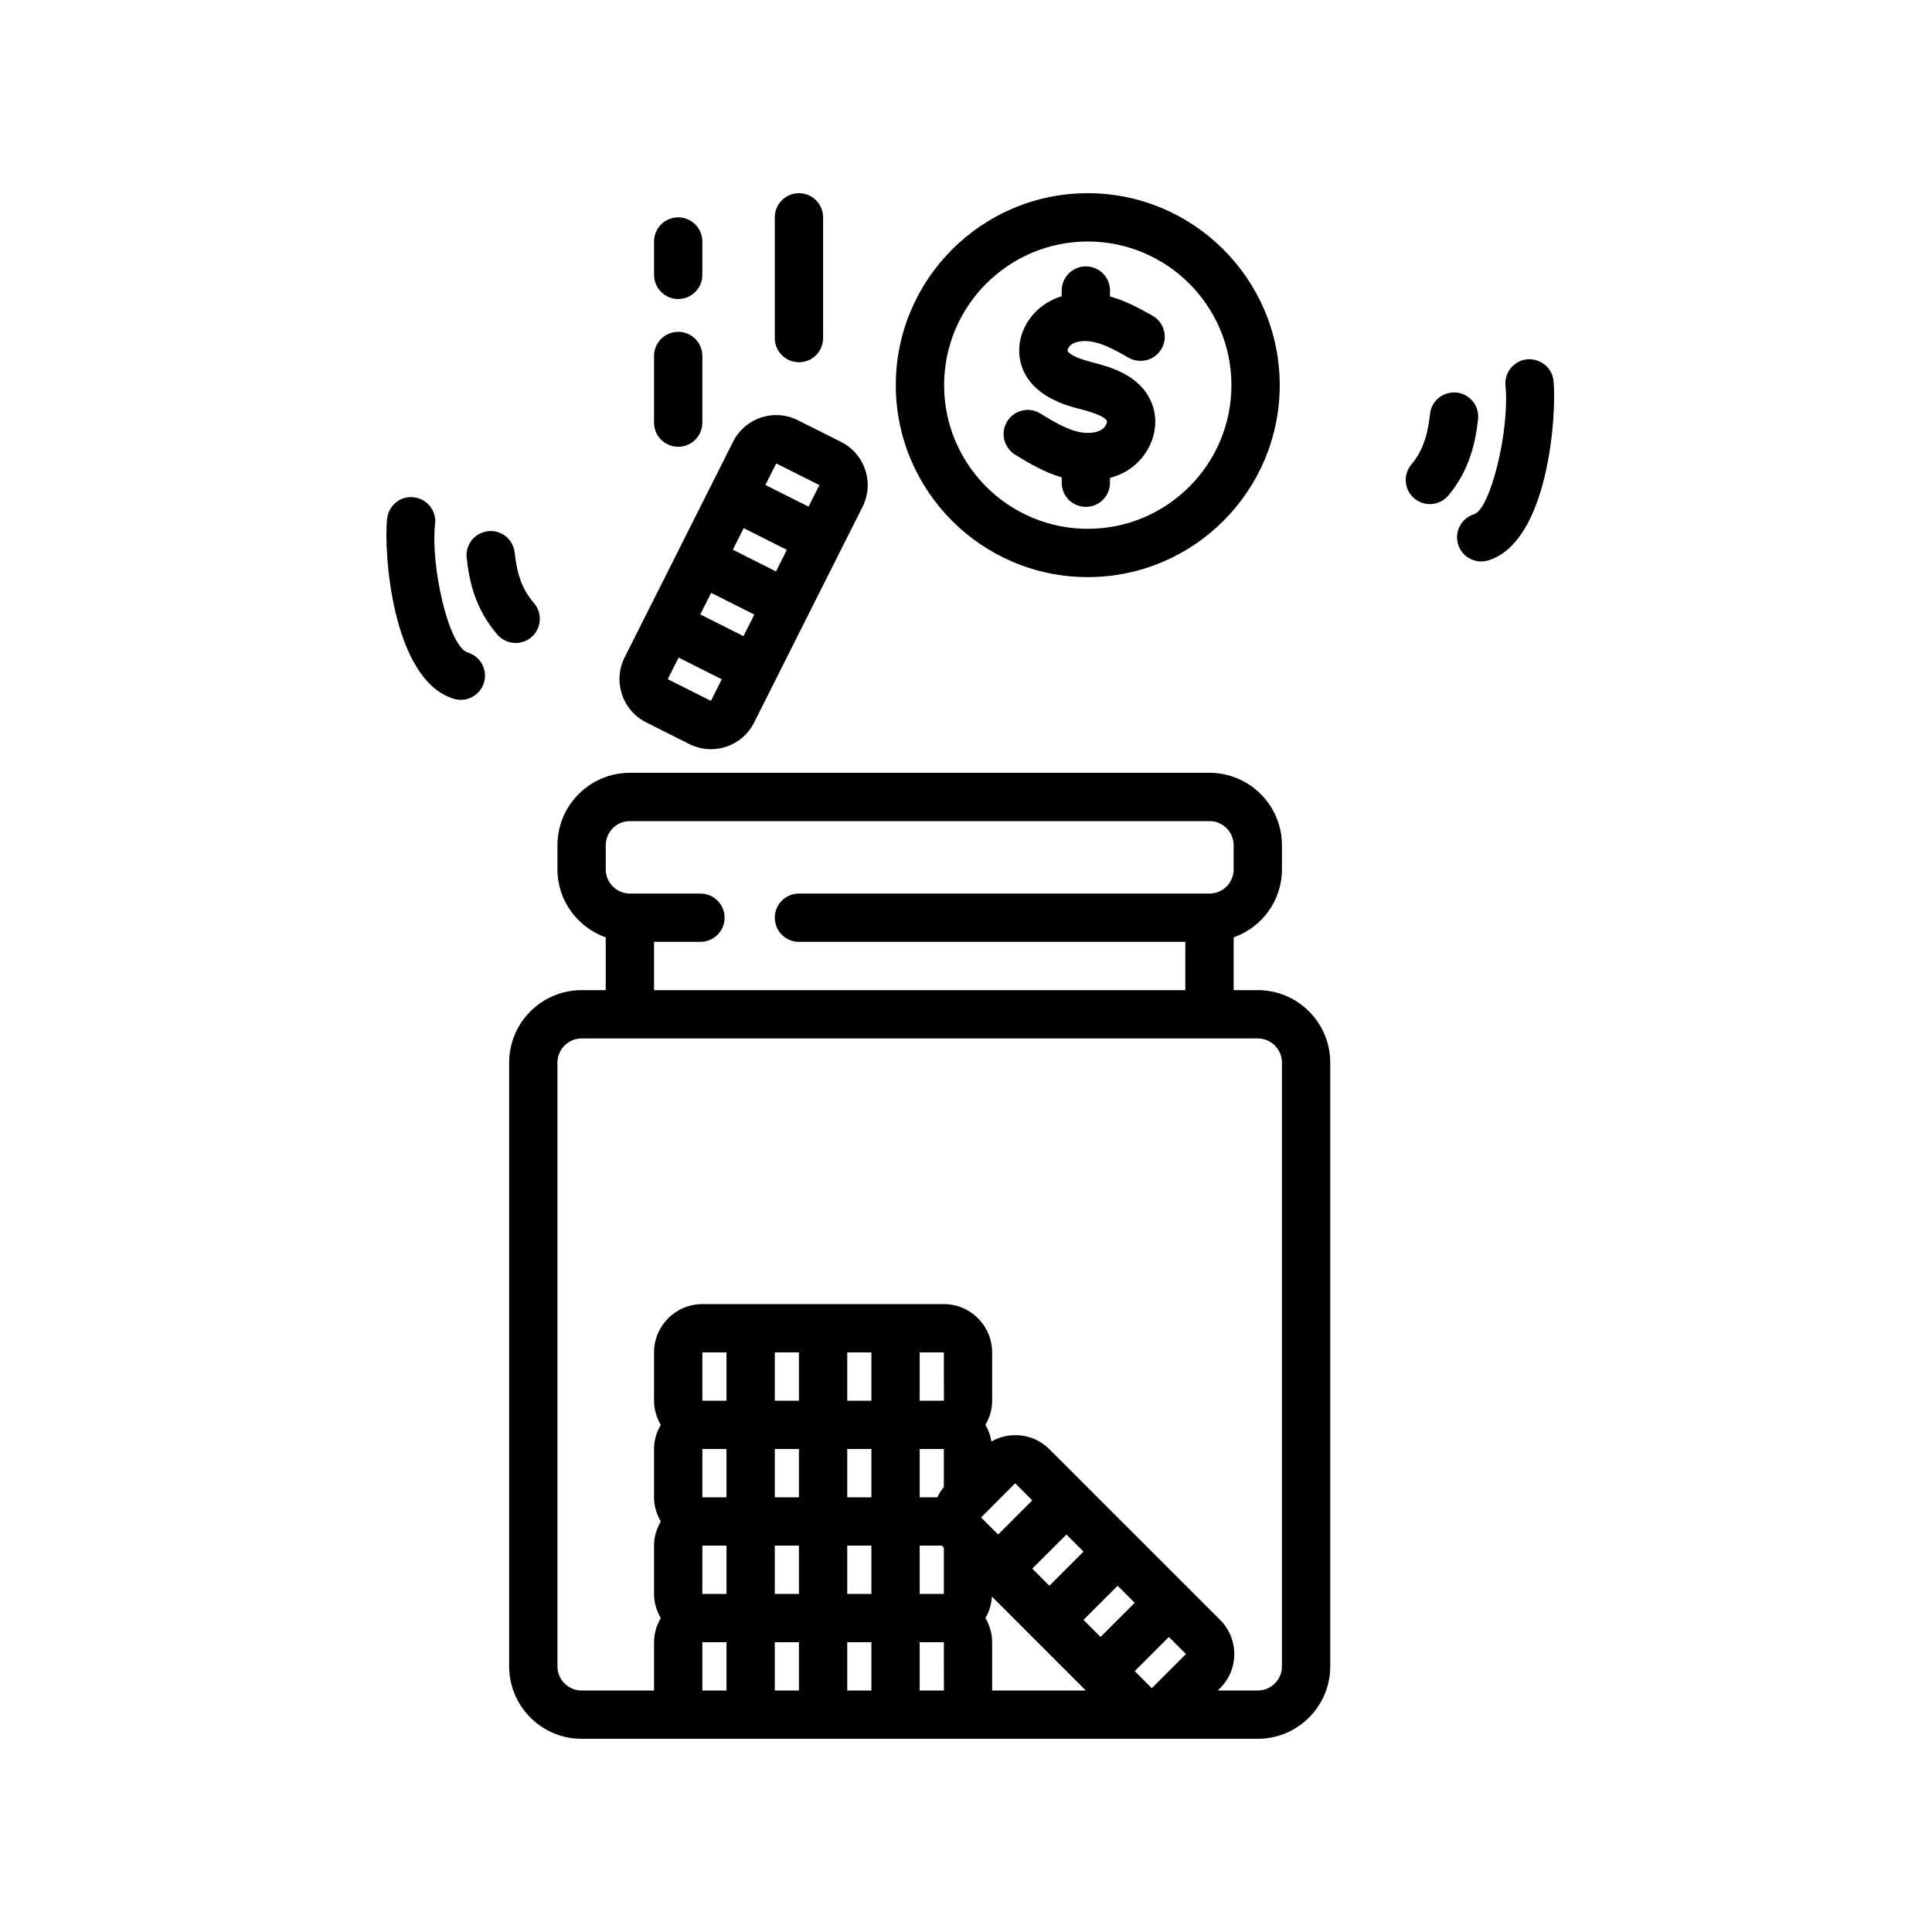 <svg width="60" height="60" viewBox="0 0 60 60" fill="none" xmlns="http://www.w3.org/2000/svg">
<path d="M27.82 11.962C27.82 15.249 30.494 17.923 33.782 17.923C37.069 17.923 39.743 15.249 39.743 11.962C39.743 8.675 37.069 6 33.782 6C30.494 6 27.82 8.675 27.82 11.962ZM38.243 11.962C38.243 14.422 36.242 16.423 33.782 16.423C31.321 16.423 29.32 14.422 29.32 11.962C29.32 9.502 31.321 7.5 33.782 7.5C36.242 7.5 38.243 9.502 38.243 11.962Z" fill="black"/>
<path d="M45.239 12.191C44.816 12.152 44.456 12.443 44.411 12.854C44.332 13.572 44.164 14.027 43.831 14.424C43.566 14.742 43.607 15.215 43.925 15.481C44.066 15.598 44.236 15.655 44.406 15.655C44.62 15.655 44.833 15.564 44.982 15.387C45.654 14.582 45.827 13.698 45.902 13.019C45.947 12.607 45.651 12.236 45.239 12.191L45.239 12.191Z" fill="black"/>
<path d="M46 17.436C46.074 17.436 46.149 17.425 46.223 17.403C48.097 16.82 48.347 12.846 48.247 11.831C48.206 11.419 47.837 11.126 47.426 11.159C47.014 11.2 46.713 11.567 46.754 11.979C46.89 13.349 46.287 15.812 45.778 15.97C45.382 16.093 45.161 16.514 45.284 16.909C45.384 17.231 45.68 17.436 46 17.436Z" fill="black"/>
<path d="M15.984 17.163C15.94 16.751 15.575 16.451 15.159 16.497C14.746 16.541 14.448 16.91 14.493 17.322C14.566 18.006 14.741 18.895 15.448 19.71C15.596 19.881 15.805 19.968 16.015 19.968C16.189 19.968 16.365 19.908 16.506 19.785C16.819 19.513 16.852 19.04 16.581 18.727C16.234 18.326 16.06 17.873 15.984 17.163Z" fill="black"/>
<path d="M12.852 15.444C12.445 15.39 12.069 15.691 12.023 16.104C11.911 17.081 12.158 21.114 14.095 21.702C14.167 21.724 14.24 21.734 14.312 21.734C14.634 21.734 14.932 21.525 15.03 21.201C15.15 20.805 14.926 20.386 14.53 20.266C13.929 20.084 13.366 17.563 13.512 16.274C13.56 15.862 13.264 15.491 12.852 15.444L12.852 15.444Z" fill="black"/>
<path d="M32.972 9.023V9.198C32.825 9.244 32.684 9.305 32.552 9.382C31.835 9.798 31.488 10.63 31.726 11.361C32.042 12.321 33.137 12.601 33.549 12.705C34.049 12.833 34.327 12.958 34.376 13.075C34.392 13.116 34.337 13.269 34.208 13.346C34.015 13.461 33.714 13.477 33.399 13.388C33.039 13.286 32.685 13.071 32.302 12.838C31.948 12.623 31.491 12.738 31.276 13.092C31.061 13.446 31.178 13.91 31.532 14.125C31.95 14.38 32.424 14.666 32.972 14.825V14.991C32.972 15.406 33.308 15.741 33.722 15.741C34.137 15.741 34.472 15.406 34.472 14.991V14.842C34.65 14.791 34.822 14.726 34.976 14.635C35.737 14.18 36.075 13.265 35.763 12.504C35.403 11.632 34.439 11.385 33.92 11.252C33.244 11.079 33.161 10.922 33.153 10.894C33.145 10.861 33.197 10.741 33.305 10.678C33.475 10.58 33.747 10.564 34.035 10.638C34.368 10.723 34.701 10.912 35.053 11.111C35.414 11.312 35.871 11.187 36.076 10.827C36.279 10.466 36.152 10.008 35.791 9.804C35.405 9.587 34.968 9.344 34.472 9.206V9.023C34.472 8.609 34.137 8.273 33.722 8.273C33.308 8.273 32.972 8.609 32.972 9.023H32.972Z" fill="black"/>
<path d="M18.062 30.75C16.822 30.75 15.812 31.759 15.812 33V51.75C15.812 52.991 16.822 54 18.062 54H39.062C40.303 54 41.312 52.991 41.312 51.75V33C41.312 31.759 40.303 30.75 39.062 30.75H38.312V29.112C39.184 28.801 39.812 27.977 39.812 27V26.25C39.812 25.009 38.803 24 37.562 24H19.562C18.322 24 17.312 25.009 17.312 26.25V27C17.312 27.977 17.941 28.801 18.812 29.112V30.75H18.062ZM36.831 51.368L35.77 52.429L35.77 52.428L35.24 51.898L36.301 50.837L36.831 51.368ZM34.179 50.838L33.649 50.307L34.71 49.246L35.24 49.777L34.179 50.838ZM32.589 49.247L32.058 48.716L33.119 47.656L33.649 48.186L32.589 49.247ZM21.812 48H22.562V49.5H21.812V48ZM21.812 45H22.562V46.5H21.812V45ZM29.312 46.181C29.231 46.281 29.162 46.387 29.11 46.5H28.562V45H29.312V46.181ZM24.812 48V49.5H24.062V48H24.812ZM26.312 48H27.062V49.5H26.312V48ZM27.062 46.5H26.312V45H27.062V46.5ZM24.812 46.5H24.062V45H24.812V46.5ZM24.812 51V52.5H24.062V51H24.812ZM26.312 51H27.062V52.5H26.312V51ZM28.562 48H29.255C29.273 48.025 29.293 48.047 29.312 48.071V49.5H28.562V48ZM30.998 47.656L30.468 47.126L31.528 46.065L32.058 46.595L30.998 47.656ZM29.312 43.5H28.562V42H29.312L29.314 43.5H29.312ZM27.062 43.5H26.312V42H27.062V43.5ZM24.812 43.5H24.062V42H24.812V43.5ZM22.562 43.5H21.812V42H22.562V43.5ZM21.812 51H22.562V52.5H21.812V51ZM28.562 52.5V51H29.312L29.314 52.5H28.562ZM30.604 50.25C30.72 50.051 30.791 49.826 30.804 49.583L33.72 52.5H30.812V51C30.812 50.726 30.733 50.472 30.604 50.25ZM39.812 33V51.75C39.812 52.164 39.476 52.5 39.062 52.5H37.82L37.891 52.429C38.175 52.146 38.331 51.77 38.331 51.369C38.331 50.968 38.175 50.591 37.892 50.307L32.589 45.005C32.101 44.517 31.361 44.442 30.789 44.767C30.759 44.581 30.695 44.407 30.604 44.25C30.733 44.029 30.812 43.775 30.812 43.5V42C30.812 41.173 30.139 40.5 29.312 40.5H21.812C20.985 40.5 20.312 41.173 20.312 42V43.5C20.312 43.775 20.392 44.029 20.521 44.25C20.392 44.472 20.312 44.726 20.312 45V46.5C20.312 46.775 20.392 47.029 20.521 47.25C20.392 47.472 20.312 47.726 20.312 48V49.5C20.312 49.775 20.392 50.029 20.521 50.25C20.392 50.472 20.312 50.726 20.312 51V52.5H18.062C17.649 52.5 17.312 52.164 17.312 51.75V33C17.312 32.586 17.649 32.25 18.062 32.25H39.062C39.476 32.25 39.812 32.586 39.812 33ZM20.312 29.25H21.753C22.168 29.25 22.503 28.915 22.503 28.5C22.503 28.085 22.168 27.75 21.753 27.75H19.562C19.149 27.75 18.812 27.414 18.812 27V26.25C18.812 25.836 19.149 25.5 19.562 25.5H37.562C37.976 25.5 38.312 25.836 38.312 26.25V27C38.312 27.414 37.976 27.75 37.562 27.75H24.812C24.398 27.75 24.062 28.085 24.062 28.5C24.062 28.915 24.398 29.25 24.812 29.25H36.812V30.75H20.312V29.25Z" fill="black"/>
<path d="M19.398 20.419C19.026 21.157 19.326 22.061 20.064 22.432L21.405 23.106C21.617 23.213 21.846 23.267 22.077 23.267C22.235 23.267 22.395 23.242 22.549 23.191C22.93 23.064 23.239 22.798 23.419 22.44L26.787 15.739C26.967 15.381 26.997 14.974 26.871 14.594C26.745 14.213 26.479 13.905 26.121 13.725L24.78 13.052C24.423 12.871 24.016 12.841 23.636 12.967C23.255 13.093 22.946 13.36 22.766 13.718L19.398 20.418V20.419V20.419ZM20.738 21.093V21.091L21.075 20.422L22.415 21.096L22.078 21.766L20.738 21.093ZM23.426 19.086L23.089 19.756L21.748 19.082L22.085 18.412L23.426 19.086V19.086ZM22.759 17.072L23.096 16.402L24.436 17.076L24.099 17.746L22.759 17.072H22.759ZM25.447 15.065L25.11 15.735L23.77 15.061L24.107 14.392L25.447 15.065Z" fill="black"/>
<path d="M20.312 13.125C20.312 13.54 20.648 13.875 21.062 13.875C21.477 13.875 21.812 13.54 21.812 13.125V11.055C21.812 10.64 21.477 10.305 21.062 10.305C20.648 10.305 20.312 10.64 20.312 11.055V13.125Z" fill="black"/>
<path d="M21.062 9.286C21.477 9.286 21.812 8.95 21.812 8.536V7.5C21.812 7.085 21.477 6.75 21.062 6.75C20.648 6.75 20.312 7.085 20.312 7.5V8.536C20.312 8.95 20.648 9.286 21.062 9.286Z" fill="black"/>
<path d="M24.812 11.25C25.227 11.25 25.562 10.915 25.562 10.5V6.75C25.562 6.335 25.227 6 24.812 6C24.398 6 24.062 6.335 24.062 6.75V10.5C24.062 10.915 24.398 11.25 24.812 11.25Z" fill="black"/>
</svg>
